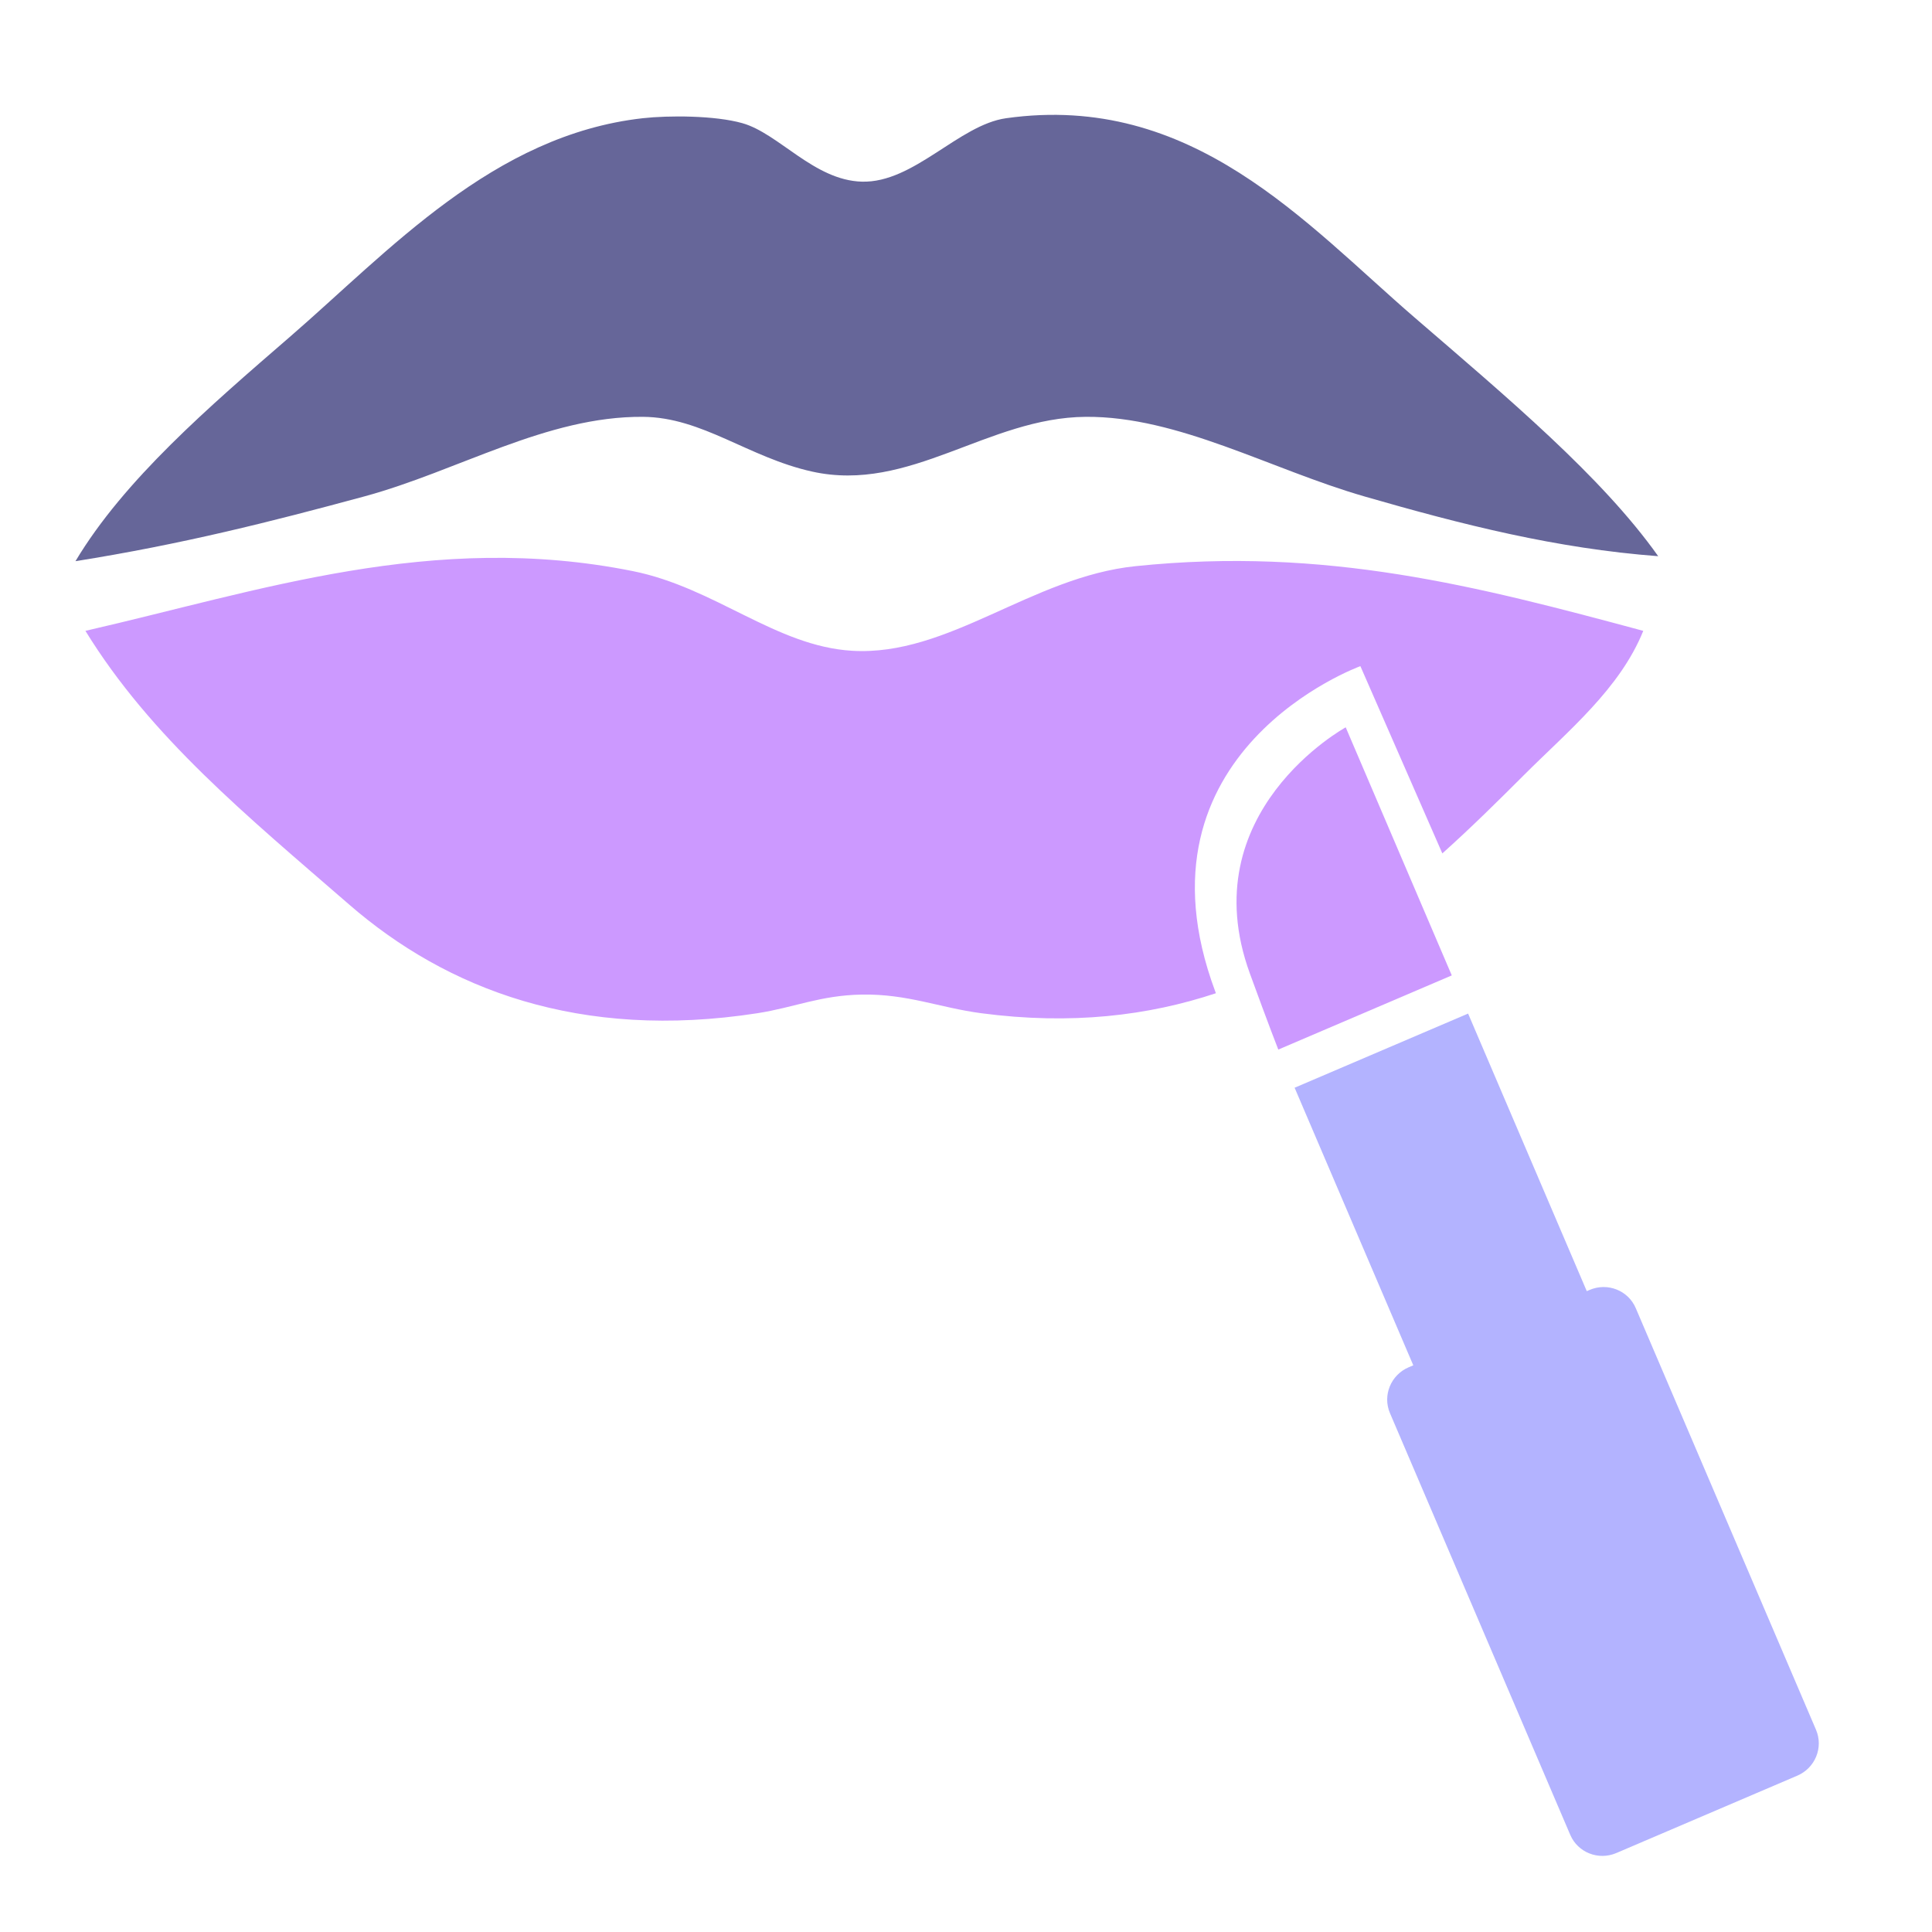 <svg width="512" height="512" xmlns="http://www.w3.org/2000/svg">

 <g>
  <title>background</title>
  <rect fill="none" id="canvas_background" height="402" width="582" y="-1" x="-1"/>
 </g>
 <g>
  <title>Layer 1</title>
  <path fill="#666699" id="svg_1" fill-rule="evenodd" d="m439.44,147.397c-26.974,-2.037 -51.786,-8.316 -77.82,-15.828c-24.94,-7.196 -49.366,-21.279 -73.864,-21.104c-26.025,0.186 -46.658,20.252 -72.545,14.509c-16.938,-3.758 -29.049,-14.395 -44.845,-14.509c-25.548,-0.183 -48.952,14.352 -73.864,21.104c-24.733,6.703 -48.352,12.68 -76.502,17.147c12.918,-21.604 35.516,-41.008 56.717,-59.354c26.351,-22.803 53.944,-53.594 93.649,-58.036c6.742,-0.754 19.043,-0.761 26.38,1.319c9.679,2.745 18.989,15.146 31.656,15.495c13.795,0.382 25.682,-15.052 38.251,-16.814c49.301,-6.912 79.354,27.903 108.157,52.76c24.751,21.36 49.637,42.181 64.63,63.311z" clip-rule="evenodd"/>
  <path fill="#cc99ff" id="svg_2" fill-rule="evenodd" d="m384.736,258.492l-45.975,19.656c0,0 -2.572,-6.537 -7.532,-20.162c-15.588,-42.82 25.399,-65.237 25.399,-65.237l28.108,65.743z" clip-rule="evenodd"/>
  <path fill="#cc99ff" id="svg_4" fill-rule="evenodd" d="m300.946,150.035c-27.639,2.854 -49.573,23.985 -75.184,22.423c-20.184,-1.23 -36.279,-16.728 -58.035,-21.104c-53.005,-10.661 -99.126,5.303 -145.09,15.828c17.316,28.188 42.897,49.107 69.907,72.544c25.817,22.402 61.097,36.075 108.158,28.79c9.721,-1.505 16.669,-4.753 27.699,-4.944c12.096,-0.208 20.599,3.484 31.656,4.944c23.816,3.144 44.257,0.654 62.167,-5.3c-0.063,-0.169 -0.121,-0.326 -0.185,-0.497c-23.706,-63.72 38.476,-86.182 38.476,-86.182l21.717,49.625c7.651,-6.854 14.788,-13.922 21.596,-20.729c11.737,-11.736 25.456,-22.888 31.655,-38.251c-43.974,-11.836 -84.139,-22.349 -134.537,-17.147z" clip-rule="evenodd"/>
  <path fill="#b3b3ff" id="svg_5" fill-rule="evenodd" d="m481.264,458.41l-47.777,-111.753c-2.004,-4.688 -7.474,-6.844 -12.218,-4.815l-0.759,0.324l-31.449,-73.559l-45.975,19.655l31.449,73.56l-1.219,0.521c-4.743,2.028 -6.964,7.472 -4.96,12.159l47.778,111.753c2.004,4.688 7.474,6.845 12.218,4.816l47.951,-20.501c4.745,-2.027 6.966,-7.471 4.961,-12.16z" clip-rule="evenodd"/>
 </g>
</svg>